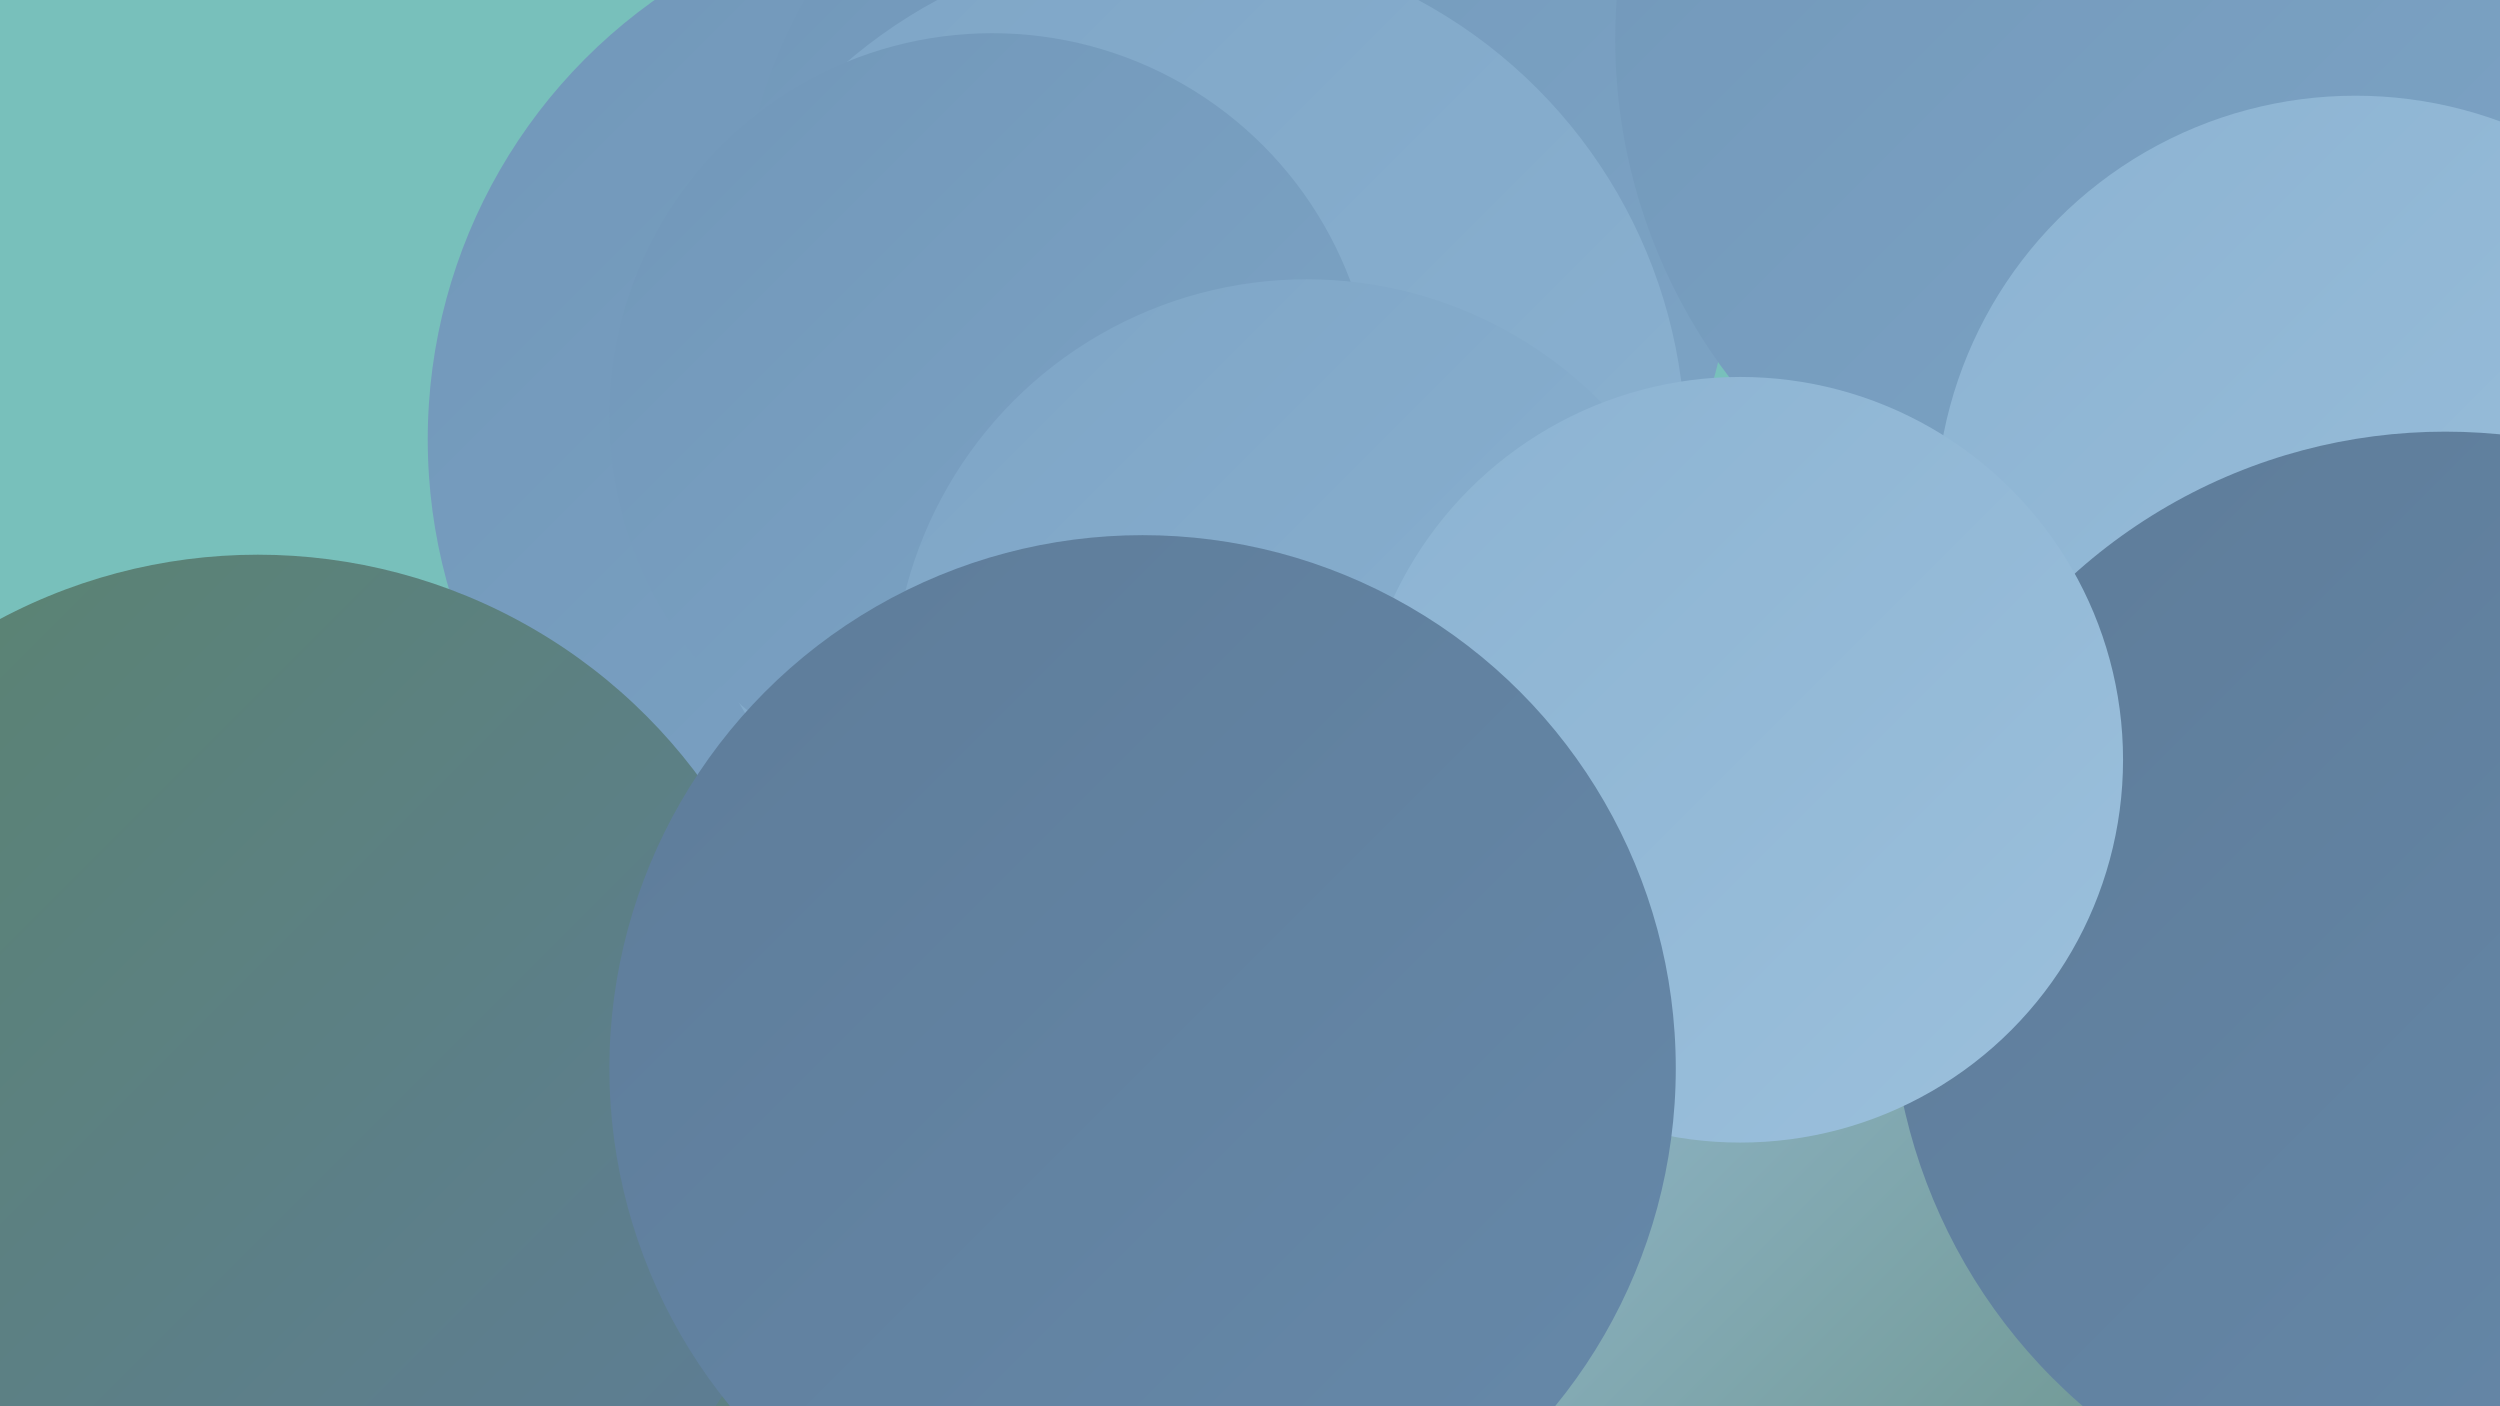 <?xml version="1.0" encoding="UTF-8"?><svg width="1280" height="720" xmlns="http://www.w3.org/2000/svg"><defs><linearGradient id="grad0" x1="0%" y1="0%" x2="100%" y2="100%"><stop offset="0%" style="stop-color:#5a846e;stop-opacity:1" /><stop offset="100%" style="stop-color:#5e7c99;stop-opacity:1" /></linearGradient><linearGradient id="grad1" x1="0%" y1="0%" x2="100%" y2="100%"><stop offset="0%" style="stop-color:#5e7c99;stop-opacity:1" /><stop offset="100%" style="stop-color:#6689aa;stop-opacity:1" /></linearGradient><linearGradient id="grad2" x1="0%" y1="0%" x2="100%" y2="100%"><stop offset="0%" style="stop-color:#6689aa;stop-opacity:1" /><stop offset="100%" style="stop-color:#7197b9;stop-opacity:1" /></linearGradient><linearGradient id="grad3" x1="0%" y1="0%" x2="100%" y2="100%"><stop offset="0%" style="stop-color:#7197b9;stop-opacity:1" /><stop offset="100%" style="stop-color:#7ea5c6;stop-opacity:1" /></linearGradient><linearGradient id="grad4" x1="0%" y1="0%" x2="100%" y2="100%"><stop offset="0%" style="stop-color:#7ea5c6;stop-opacity:1" /><stop offset="100%" style="stop-color:#8cb3d2;stop-opacity:1" /></linearGradient><linearGradient id="grad5" x1="0%" y1="0%" x2="100%" y2="100%"><stop offset="0%" style="stop-color:#8cb3d2;stop-opacity:1" /><stop offset="100%" style="stop-color:#9bc0dc;stop-opacity:1" /></linearGradient><linearGradient id="grad6" x1="0%" y1="0%" x2="100%" y2="100%"><stop offset="0%" style="stop-color:#9bc0dc;stop-opacity:1" /><stop offset="100%" style="stop-color:#5a846e;stop-opacity:1" /></linearGradient></defs><rect width="1280" height="720" fill="#78c0bb" /><circle cx="1146" cy="67" r="285" fill="url(#grad1)" /><circle cx="454" cy="616" r="246" fill="url(#grad0)" /><circle cx="1254" cy="2" r="204" fill="url(#grad4)" /><circle cx="495" cy="225" r="276" fill="url(#grad3)" /><circle cx="767" cy="481" r="221" fill="url(#grad0)" /><circle cx="1268" cy="79" r="196" fill="url(#grad2)" /><circle cx="633" cy="125" r="254" fill="url(#grad3)" /><circle cx="665" cy="318" r="213" fill="url(#grad1)" /><circle cx="894" cy="570" r="241" fill="url(#grad4)" /><circle cx="1025" cy="487" r="184" fill="url(#grad6)" /><circle cx="603" cy="229" r="260" fill="url(#grad4)" /><circle cx="1005" cy="660" r="287" fill="url(#grad6)" /><circle cx="508" cy="213" r="196" fill="url(#grad3)" /><circle cx="1113" cy="20" r="286" fill="url(#grad3)" /><circle cx="1206" cy="264" r="215" fill="url(#grad5)" /><circle cx="132" cy="565" r="281" fill="url(#grad0)" /><circle cx="1252" cy="505" r="284" fill="url(#grad1)" /><circle cx="669" cy="355" r="212" fill="url(#grad4)" /><circle cx="891" cy="389" r="196" fill="url(#grad5)" /><circle cx="585" cy="547" r="273" fill="url(#grad1)" /></svg>